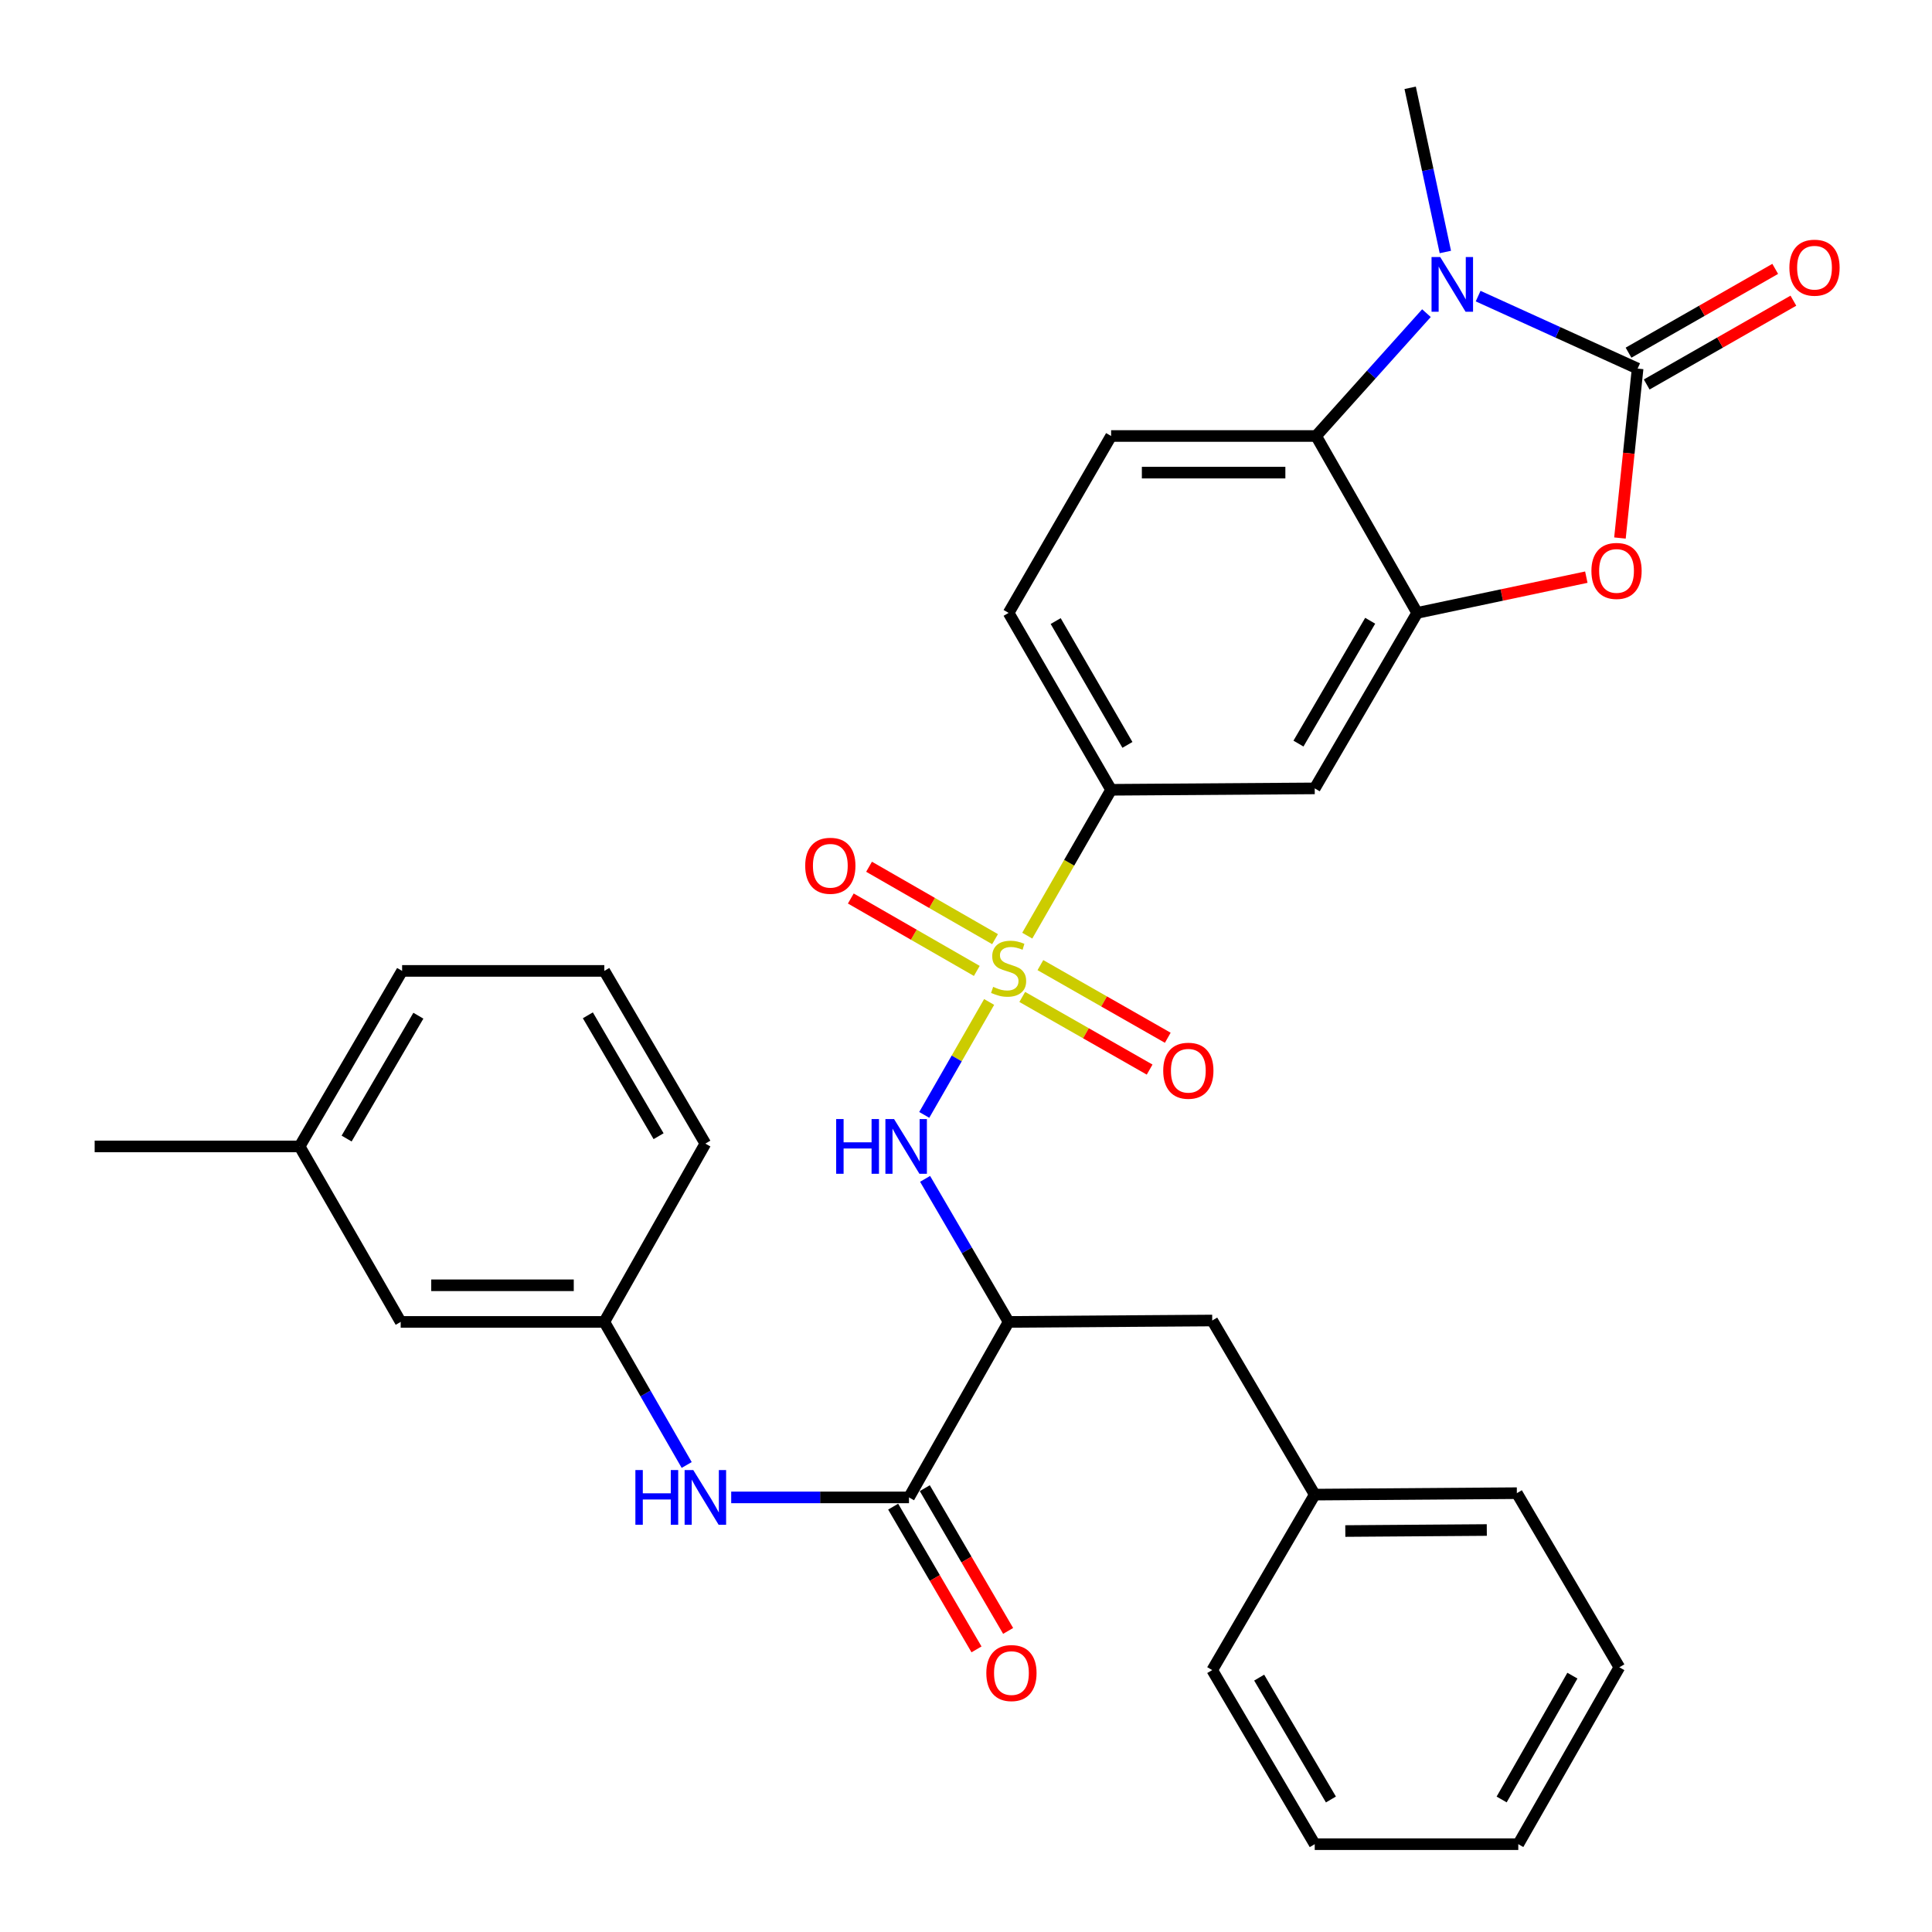 <?xml version='1.0' encoding='iso-8859-1'?>
<svg version='1.1' baseProfile='full'
              xmlns='http://www.w3.org/2000/svg'
                      xmlns:rdkit='http://www.rdkit.org/xml'
                      xmlns:xlink='http://www.w3.org/1999/xlink'
                  xml:space='preserve'
width='1000px' height='1000px' viewBox='0 0 1000 1000'>
<!-- END OF HEADER -->
<rect style='opacity:1.0;fill:#FFFFFF;stroke:none' width='1000' height='1000' x='0' y='0'> </rect>
<path class='bond-4' d='M 511.978,518.616 L 495.187,547.842' style='fill:none;fill-rule:evenodd;stroke:#CCCC00;stroke-width:6px;stroke-linecap:butt;stroke-linejoin:miter;stroke-opacity:1' />
<path class='bond-4' d='M 495.187,547.842 L 478.396,577.069' style='fill:none;fill-rule:evenodd;stroke:#0000FF;stroke-width:6px;stroke-linecap:butt;stroke-linejoin:miter;stroke-opacity:1' />
<path class='bond-8' d='M 531.704,484.293 L 553.407,446.545' style='fill:none;fill-rule:evenodd;stroke:#CCCC00;stroke-width:6px;stroke-linecap:butt;stroke-linejoin:miter;stroke-opacity:1' />
<path class='bond-8' d='M 553.407,446.545 L 575.11,408.796' style='fill:none;fill-rule:evenodd;stroke:#000000;stroke-width:6px;stroke-linecap:butt;stroke-linejoin:miter;stroke-opacity:1' />
<path class='bond-11' d='M 529.117,516.014 L 562.082,534.815' style='fill:none;fill-rule:evenodd;stroke:#CCCC00;stroke-width:6px;stroke-linecap:butt;stroke-linejoin:miter;stroke-opacity:1' />
<path class='bond-11' d='M 562.082,534.815 L 595.047,553.615' style='fill:none;fill-rule:evenodd;stroke:#FF0000;stroke-width:6px;stroke-linecap:butt;stroke-linejoin:miter;stroke-opacity:1' />
<path class='bond-11' d='M 538.509,499.545 L 571.474,518.346' style='fill:none;fill-rule:evenodd;stroke:#CCCC00;stroke-width:6px;stroke-linecap:butt;stroke-linejoin:miter;stroke-opacity:1' />
<path class='bond-11' d='M 571.474,518.346 L 604.439,537.146' style='fill:none;fill-rule:evenodd;stroke:#FF0000;stroke-width:6px;stroke-linecap:butt;stroke-linejoin:miter;stroke-opacity:1' />
<path class='bond-12' d='M 515.038,486.108 L 482.431,467.368' style='fill:none;fill-rule:evenodd;stroke:#CCCC00;stroke-width:6px;stroke-linecap:butt;stroke-linejoin:miter;stroke-opacity:1' />
<path class='bond-12' d='M 482.431,467.368 L 449.823,448.628' style='fill:none;fill-rule:evenodd;stroke:#FF0000;stroke-width:6px;stroke-linecap:butt;stroke-linejoin:miter;stroke-opacity:1' />
<path class='bond-12' d='M 505.591,502.546 L 472.984,483.806' style='fill:none;fill-rule:evenodd;stroke:#CCCC00;stroke-width:6px;stroke-linecap:butt;stroke-linejoin:miter;stroke-opacity:1' />
<path class='bond-12' d='M 472.984,483.806 L 440.376,465.066' style='fill:none;fill-rule:evenodd;stroke:#FF0000;stroke-width:6px;stroke-linecap:butt;stroke-linejoin:miter;stroke-opacity:1' />
<path class='bond-0' d='M 847.626,190.776 L 843.054,234.628' style='fill:none;fill-rule:evenodd;stroke:#000000;stroke-width:6px;stroke-linecap:butt;stroke-linejoin:miter;stroke-opacity:1' />
<path class='bond-0' d='M 843.054,234.628 L 838.482,278.48' style='fill:none;fill-rule:evenodd;stroke:#FF0000;stroke-width:6px;stroke-linecap:butt;stroke-linejoin:miter;stroke-opacity:1' />
<path class='bond-14' d='M 852.328,199.008 L 890.291,177.321' style='fill:none;fill-rule:evenodd;stroke:#000000;stroke-width:6px;stroke-linecap:butt;stroke-linejoin:miter;stroke-opacity:1' />
<path class='bond-14' d='M 890.291,177.321 L 928.254,155.634' style='fill:none;fill-rule:evenodd;stroke:#FF0000;stroke-width:6px;stroke-linecap:butt;stroke-linejoin:miter;stroke-opacity:1' />
<path class='bond-14' d='M 842.924,182.545 L 880.887,160.858' style='fill:none;fill-rule:evenodd;stroke:#000000;stroke-width:6px;stroke-linecap:butt;stroke-linejoin:miter;stroke-opacity:1' />
<path class='bond-14' d='M 880.887,160.858 L 918.85,139.171' style='fill:none;fill-rule:evenodd;stroke:#FF0000;stroke-width:6px;stroke-linecap:butt;stroke-linejoin:miter;stroke-opacity:1' />
<path class='bond-33' d='M 847.626,190.776 L 806.352,172.022' style='fill:none;fill-rule:evenodd;stroke:#000000;stroke-width:6px;stroke-linecap:butt;stroke-linejoin:miter;stroke-opacity:1' />
<path class='bond-33' d='M 806.352,172.022 L 765.078,153.268' style='fill:none;fill-rule:evenodd;stroke:#0000FF;stroke-width:6px;stroke-linecap:butt;stroke-linejoin:miter;stroke-opacity:1' />
<path class='bond-1' d='M 738.326,162.086 L 709.772,193.879' style='fill:none;fill-rule:evenodd;stroke:#0000FF;stroke-width:6px;stroke-linecap:butt;stroke-linejoin:miter;stroke-opacity:1' />
<path class='bond-1' d='M 709.772,193.879 L 681.218,225.672' style='fill:none;fill-rule:evenodd;stroke:#000000;stroke-width:6px;stroke-linecap:butt;stroke-linejoin:miter;stroke-opacity:1' />
<path class='bond-20' d='M 748.111,130.43 L 739.006,87.942' style='fill:none;fill-rule:evenodd;stroke:#0000FF;stroke-width:6px;stroke-linecap:butt;stroke-linejoin:miter;stroke-opacity:1' />
<path class='bond-20' d='M 739.006,87.942 L 729.901,45.455' style='fill:none;fill-rule:evenodd;stroke:#000000;stroke-width:6px;stroke-linecap:butt;stroke-linejoin:miter;stroke-opacity:1' />
<path class='bond-2' d='M 821.078,298.735 L 777.306,307.984' style='fill:none;fill-rule:evenodd;stroke:#FF0000;stroke-width:6px;stroke-linecap:butt;stroke-linejoin:miter;stroke-opacity:1' />
<path class='bond-2' d='M 777.306,307.984 L 733.534,317.234' style='fill:none;fill-rule:evenodd;stroke:#000000;stroke-width:6px;stroke-linecap:butt;stroke-linejoin:miter;stroke-opacity:1' />
<path class='bond-3' d='M 733.534,317.234 L 680.501,408.069' style='fill:none;fill-rule:evenodd;stroke:#000000;stroke-width:6px;stroke-linecap:butt;stroke-linejoin:miter;stroke-opacity:1' />
<path class='bond-3' d='M 709.206,321.3 L 672.083,384.885' style='fill:none;fill-rule:evenodd;stroke:#000000;stroke-width:6px;stroke-linecap:butt;stroke-linejoin:miter;stroke-opacity:1' />
<path class='bond-32' d='M 733.534,317.234 L 681.218,225.672' style='fill:none;fill-rule:evenodd;stroke:#000000;stroke-width:6px;stroke-linecap:butt;stroke-linejoin:miter;stroke-opacity:1' />
<path class='bond-6' d='M 478.825,610.174 L 500.44,647.197' style='fill:none;fill-rule:evenodd;stroke:#0000FF;stroke-width:6px;stroke-linecap:butt;stroke-linejoin:miter;stroke-opacity:1' />
<path class='bond-6' d='M 500.44,647.197 L 522.056,684.22' style='fill:none;fill-rule:evenodd;stroke:#000000;stroke-width:6px;stroke-linecap:butt;stroke-linejoin:miter;stroke-opacity:1' />
<path class='bond-5' d='M 681.218,225.672 L 575.11,225.672' style='fill:none;fill-rule:evenodd;stroke:#000000;stroke-width:6px;stroke-linecap:butt;stroke-linejoin:miter;stroke-opacity:1' />
<path class='bond-5' d='M 665.301,244.631 L 591.026,244.631' style='fill:none;fill-rule:evenodd;stroke:#000000;stroke-width:6px;stroke-linecap:butt;stroke-linejoin:miter;stroke-opacity:1' />
<path class='bond-7' d='M 522.056,684.22 L 470.487,775.055' style='fill:none;fill-rule:evenodd;stroke:#000000;stroke-width:6px;stroke-linecap:butt;stroke-linejoin:miter;stroke-opacity:1' />
<path class='bond-15' d='M 522.056,684.22 L 627.447,683.493' style='fill:none;fill-rule:evenodd;stroke:#000000;stroke-width:6px;stroke-linecap:butt;stroke-linejoin:miter;stroke-opacity:1' />
<path class='bond-10' d='M 470.487,775.055 L 424.478,775.055' style='fill:none;fill-rule:evenodd;stroke:#000000;stroke-width:6px;stroke-linecap:butt;stroke-linejoin:miter;stroke-opacity:1' />
<path class='bond-10' d='M 424.478,775.055 L 378.47,775.055' style='fill:none;fill-rule:evenodd;stroke:#0000FF;stroke-width:6px;stroke-linecap:butt;stroke-linejoin:miter;stroke-opacity:1' />
<path class='bond-16' d='M 462.3,779.835 L 483.869,816.777' style='fill:none;fill-rule:evenodd;stroke:#000000;stroke-width:6px;stroke-linecap:butt;stroke-linejoin:miter;stroke-opacity:1' />
<path class='bond-16' d='M 483.869,816.777 L 505.437,853.72' style='fill:none;fill-rule:evenodd;stroke:#FF0000;stroke-width:6px;stroke-linecap:butt;stroke-linejoin:miter;stroke-opacity:1' />
<path class='bond-16' d='M 478.673,770.275 L 500.242,807.218' style='fill:none;fill-rule:evenodd;stroke:#000000;stroke-width:6px;stroke-linecap:butt;stroke-linejoin:miter;stroke-opacity:1' />
<path class='bond-16' d='M 500.242,807.218 L 521.81,844.161' style='fill:none;fill-rule:evenodd;stroke:#FF0000;stroke-width:6px;stroke-linecap:butt;stroke-linejoin:miter;stroke-opacity:1' />
<path class='bond-9' d='M 575.11,408.796 L 680.501,408.069' style='fill:none;fill-rule:evenodd;stroke:#000000;stroke-width:6px;stroke-linecap:butt;stroke-linejoin:miter;stroke-opacity:1' />
<path class='bond-17' d='M 575.11,408.796 L 522.056,317.234' style='fill:none;fill-rule:evenodd;stroke:#000000;stroke-width:6px;stroke-linecap:butt;stroke-linejoin:miter;stroke-opacity:1' />
<path class='bond-17' d='M 583.556,385.557 L 546.418,321.463' style='fill:none;fill-rule:evenodd;stroke:#000000;stroke-width:6px;stroke-linecap:butt;stroke-linejoin:miter;stroke-opacity:1' />
<path class='bond-18' d='M 355.432,758.275 L 334.111,721.247' style='fill:none;fill-rule:evenodd;stroke:#0000FF;stroke-width:6px;stroke-linecap:butt;stroke-linejoin:miter;stroke-opacity:1' />
<path class='bond-18' d='M 334.111,721.247 L 312.789,684.22' style='fill:none;fill-rule:evenodd;stroke:#000000;stroke-width:6px;stroke-linecap:butt;stroke-linejoin:miter;stroke-opacity:1' />
<path class='bond-13' d='M 575.11,225.672 L 522.056,317.234' style='fill:none;fill-rule:evenodd;stroke:#000000;stroke-width:6px;stroke-linecap:butt;stroke-linejoin:miter;stroke-opacity:1' />
<path class='bond-21' d='M 627.447,683.493 L 680.501,773.612' style='fill:none;fill-rule:evenodd;stroke:#000000;stroke-width:6px;stroke-linecap:butt;stroke-linejoin:miter;stroke-opacity:1' />
<path class='bond-19' d='M 312.789,684.22 L 207.397,684.22' style='fill:none;fill-rule:evenodd;stroke:#000000;stroke-width:6px;stroke-linecap:butt;stroke-linejoin:miter;stroke-opacity:1' />
<path class='bond-19' d='M 296.98,665.261 L 223.206,665.261' style='fill:none;fill-rule:evenodd;stroke:#000000;stroke-width:6px;stroke-linecap:butt;stroke-linejoin:miter;stroke-opacity:1' />
<path class='bond-24' d='M 312.789,684.22 L 365.095,591.931' style='fill:none;fill-rule:evenodd;stroke:#000000;stroke-width:6px;stroke-linecap:butt;stroke-linejoin:miter;stroke-opacity:1' />
<path class='bond-22' d='M 207.397,684.22 L 155.08,593.384' style='fill:none;fill-rule:evenodd;stroke:#000000;stroke-width:6px;stroke-linecap:butt;stroke-linejoin:miter;stroke-opacity:1' />
<path class='bond-27' d='M 680.501,773.612 L 785.124,772.864' style='fill:none;fill-rule:evenodd;stroke:#000000;stroke-width:6px;stroke-linecap:butt;stroke-linejoin:miter;stroke-opacity:1' />
<path class='bond-27' d='M 696.33,792.459 L 769.566,791.935' style='fill:none;fill-rule:evenodd;stroke:#000000;stroke-width:6px;stroke-linecap:butt;stroke-linejoin:miter;stroke-opacity:1' />
<path class='bond-28' d='M 680.501,773.612 L 627.447,864.437' style='fill:none;fill-rule:evenodd;stroke:#000000;stroke-width:6px;stroke-linecap:butt;stroke-linejoin:miter;stroke-opacity:1' />
<path class='bond-26' d='M 155.08,593.384 L 48.993,593.384' style='fill:none;fill-rule:evenodd;stroke:#000000;stroke-width:6px;stroke-linecap:butt;stroke-linejoin:miter;stroke-opacity:1' />
<path class='bond-35' d='M 155.08,593.384 L 208.134,502.538' style='fill:none;fill-rule:evenodd;stroke:#000000;stroke-width:6px;stroke-linecap:butt;stroke-linejoin:miter;stroke-opacity:1' />
<path class='bond-35' d='M 179.41,589.319 L 216.548,525.726' style='fill:none;fill-rule:evenodd;stroke:#000000;stroke-width:6px;stroke-linecap:butt;stroke-linejoin:miter;stroke-opacity:1' />
<path class='bond-23' d='M 312.789,502.538 L 365.095,591.931' style='fill:none;fill-rule:evenodd;stroke:#000000;stroke-width:6px;stroke-linecap:butt;stroke-linejoin:miter;stroke-opacity:1' />
<path class='bond-23' d='M 304.271,525.522 L 340.885,588.097' style='fill:none;fill-rule:evenodd;stroke:#000000;stroke-width:6px;stroke-linecap:butt;stroke-linejoin:miter;stroke-opacity:1' />
<path class='bond-25' d='M 312.789,502.538 L 208.134,502.538' style='fill:none;fill-rule:evenodd;stroke:#000000;stroke-width:6px;stroke-linecap:butt;stroke-linejoin:miter;stroke-opacity:1' />
<path class='bond-29' d='M 785.124,772.864 L 838.178,862.983' style='fill:none;fill-rule:evenodd;stroke:#000000;stroke-width:6px;stroke-linecap:butt;stroke-linejoin:miter;stroke-opacity:1' />
<path class='bond-30' d='M 627.447,864.437 L 680.501,954.545' style='fill:none;fill-rule:evenodd;stroke:#000000;stroke-width:6px;stroke-linecap:butt;stroke-linejoin:miter;stroke-opacity:1' />
<path class='bond-30' d='M 651.743,868.334 L 688.881,931.41' style='fill:none;fill-rule:evenodd;stroke:#000000;stroke-width:6px;stroke-linecap:butt;stroke-linejoin:miter;stroke-opacity:1' />
<path class='bond-34' d='M 838.178,862.983 L 785.862,954.545' style='fill:none;fill-rule:evenodd;stroke:#000000;stroke-width:6px;stroke-linecap:butt;stroke-linejoin:miter;stroke-opacity:1' />
<path class='bond-34' d='M 813.869,867.312 L 777.248,931.405' style='fill:none;fill-rule:evenodd;stroke:#000000;stroke-width:6px;stroke-linecap:butt;stroke-linejoin:miter;stroke-opacity:1' />
<path class='bond-31' d='M 680.501,954.545 L 785.862,954.545' style='fill:none;fill-rule:evenodd;stroke:#000000;stroke-width:6px;stroke-linecap:butt;stroke-linejoin:miter;stroke-opacity:1' />
<path  class='atom-0' d='M 514.056 510.794
Q 514.376 510.914, 515.696 511.474
Q 517.016 512.034, 518.456 512.394
Q 519.936 512.714, 521.376 512.714
Q 524.056 512.714, 525.616 511.434
Q 527.176 510.114, 527.176 507.834
Q 527.176 506.274, 526.376 505.314
Q 525.616 504.354, 524.416 503.834
Q 523.216 503.314, 521.216 502.714
Q 518.696 501.954, 517.176 501.234
Q 515.696 500.514, 514.616 498.994
Q 513.576 497.474, 513.576 494.914
Q 513.576 491.354, 515.976 489.154
Q 518.416 486.954, 523.216 486.954
Q 526.496 486.954, 530.216 488.514
L 529.296 491.594
Q 525.896 490.194, 523.336 490.194
Q 520.576 490.194, 519.056 491.354
Q 517.536 492.474, 517.576 494.434
Q 517.576 495.954, 518.336 496.874
Q 519.136 497.794, 520.256 498.314
Q 521.416 498.834, 523.336 499.434
Q 525.896 500.234, 527.416 501.034
Q 528.936 501.834, 530.016 503.474
Q 531.136 505.074, 531.136 507.834
Q 531.136 511.754, 528.496 513.874
Q 525.896 515.954, 521.536 515.954
Q 519.016 515.954, 517.096 515.394
Q 515.216 514.874, 512.976 513.954
L 514.056 510.794
' fill='#CCCC00'/>
<path  class='atom-2' d='M 745.444 133.031
L 754.724 148.031
Q 755.644 149.511, 757.124 152.191
Q 758.604 154.871, 758.684 155.031
L 758.684 133.031
L 762.444 133.031
L 762.444 161.351
L 758.564 161.351
L 748.604 144.951
Q 747.444 143.031, 746.204 140.831
Q 745.004 138.631, 744.644 137.951
L 744.644 161.351
L 740.964 161.351
L 740.964 133.031
L 745.444 133.031
' fill='#0000FF'/>
<path  class='atom-3' d='M 823.714 295.511
Q 823.714 288.711, 827.074 284.911
Q 830.434 281.111, 836.714 281.111
Q 842.994 281.111, 846.354 284.911
Q 849.714 288.711, 849.714 295.511
Q 849.714 302.391, 846.314 306.311
Q 842.914 310.191, 836.714 310.191
Q 830.474 310.191, 827.074 306.311
Q 823.714 302.431, 823.714 295.511
M 836.714 306.991
Q 841.034 306.991, 843.354 304.111
Q 845.714 301.191, 845.714 295.511
Q 845.714 289.951, 843.354 287.151
Q 841.034 284.311, 836.714 284.311
Q 832.394 284.311, 830.034 287.111
Q 827.714 289.911, 827.714 295.511
Q 827.714 301.231, 830.034 304.111
Q 832.394 306.991, 836.714 306.991
' fill='#FF0000'/>
<path  class='atom-5' d='M 432.803 579.224
L 436.643 579.224
L 436.643 591.264
L 451.123 591.264
L 451.123 579.224
L 454.963 579.224
L 454.963 607.544
L 451.123 607.544
L 451.123 594.464
L 436.643 594.464
L 436.643 607.544
L 432.803 607.544
L 432.803 579.224
' fill='#0000FF'/>
<path  class='atom-5' d='M 462.763 579.224
L 472.043 594.224
Q 472.963 595.704, 474.443 598.384
Q 475.923 601.064, 476.003 601.224
L 476.003 579.224
L 479.763 579.224
L 479.763 607.544
L 475.883 607.544
L 465.923 591.144
Q 464.763 589.224, 463.523 587.024
Q 462.323 584.824, 461.963 584.144
L 461.963 607.544
L 458.283 607.544
L 458.283 579.224
L 462.763 579.224
' fill='#0000FF'/>
<path  class='atom-11' d='M 328.875 760.895
L 332.715 760.895
L 332.715 772.935
L 347.195 772.935
L 347.195 760.895
L 351.035 760.895
L 351.035 789.215
L 347.195 789.215
L 347.195 776.135
L 332.715 776.135
L 332.715 789.215
L 328.875 789.215
L 328.875 760.895
' fill='#0000FF'/>
<path  class='atom-11' d='M 358.835 760.895
L 368.115 775.895
Q 369.035 777.375, 370.515 780.055
Q 371.995 782.735, 372.075 782.895
L 372.075 760.895
L 375.835 760.895
L 375.835 789.215
L 371.955 789.215
L 361.995 772.815
Q 360.835 770.895, 359.595 768.695
Q 358.395 766.495, 358.035 765.815
L 358.035 789.215
L 354.355 789.215
L 354.355 760.895
L 358.835 760.895
' fill='#0000FF'/>
<path  class='atom-12' d='M 602.082 554.208
Q 602.082 547.408, 605.442 543.608
Q 608.802 539.808, 615.082 539.808
Q 621.362 539.808, 624.722 543.608
Q 628.082 547.408, 628.082 554.208
Q 628.082 561.088, 624.682 565.008
Q 621.282 568.888, 615.082 568.888
Q 608.842 568.888, 605.442 565.008
Q 602.082 561.128, 602.082 554.208
M 615.082 565.688
Q 619.402 565.688, 621.722 562.808
Q 624.082 559.888, 624.082 554.208
Q 624.082 548.648, 621.722 545.848
Q 619.402 543.008, 615.082 543.008
Q 610.762 543.008, 608.402 545.808
Q 606.082 548.608, 606.082 554.208
Q 606.082 559.928, 608.402 562.808
Q 610.762 565.688, 615.082 565.688
' fill='#FF0000'/>
<path  class='atom-13' d='M 416.777 448.121
Q 416.777 441.321, 420.137 437.521
Q 423.497 433.721, 429.777 433.721
Q 436.057 433.721, 439.417 437.521
Q 442.777 441.321, 442.777 448.121
Q 442.777 455.001, 439.377 458.921
Q 435.977 462.801, 429.777 462.801
Q 423.537 462.801, 420.137 458.921
Q 416.777 455.041, 416.777 448.121
M 429.777 459.601
Q 434.097 459.601, 436.417 456.721
Q 438.777 453.801, 438.777 448.121
Q 438.777 442.561, 436.417 439.761
Q 434.097 436.921, 429.777 436.921
Q 425.457 436.921, 423.097 439.721
Q 420.777 442.521, 420.777 448.121
Q 420.777 453.841, 423.097 456.721
Q 425.457 459.601, 429.777 459.601
' fill='#FF0000'/>
<path  class='atom-15' d='M 926.188 138.55
Q 926.188 131.75, 929.548 127.95
Q 932.908 124.15, 939.188 124.15
Q 945.468 124.15, 948.828 127.95
Q 952.188 131.75, 952.188 138.55
Q 952.188 145.43, 948.788 149.35
Q 945.388 153.23, 939.188 153.23
Q 932.948 153.23, 929.548 149.35
Q 926.188 145.47, 926.188 138.55
M 939.188 150.03
Q 943.508 150.03, 945.828 147.15
Q 948.188 144.23, 948.188 138.55
Q 948.188 132.99, 945.828 130.19
Q 943.508 127.35, 939.188 127.35
Q 934.868 127.35, 932.508 130.15
Q 930.188 132.95, 930.188 138.55
Q 930.188 144.27, 932.508 147.15
Q 934.868 150.03, 939.188 150.03
' fill='#FF0000'/>
<path  class='atom-17' d='M 510.52 865.97
Q 510.52 859.17, 513.88 855.37
Q 517.24 851.57, 523.52 851.57
Q 529.8 851.57, 533.16 855.37
Q 536.52 859.17, 536.52 865.97
Q 536.52 872.85, 533.12 876.77
Q 529.72 880.65, 523.52 880.65
Q 517.28 880.65, 513.88 876.77
Q 510.52 872.89, 510.52 865.97
M 523.52 877.45
Q 527.84 877.45, 530.16 874.57
Q 532.52 871.65, 532.52 865.97
Q 532.52 860.41, 530.16 857.61
Q 527.84 854.77, 523.52 854.77
Q 519.2 854.77, 516.84 857.57
Q 514.52 860.37, 514.52 865.97
Q 514.52 871.69, 516.84 874.57
Q 519.2 877.45, 523.52 877.45
' fill='#FF0000'/>
</svg>
